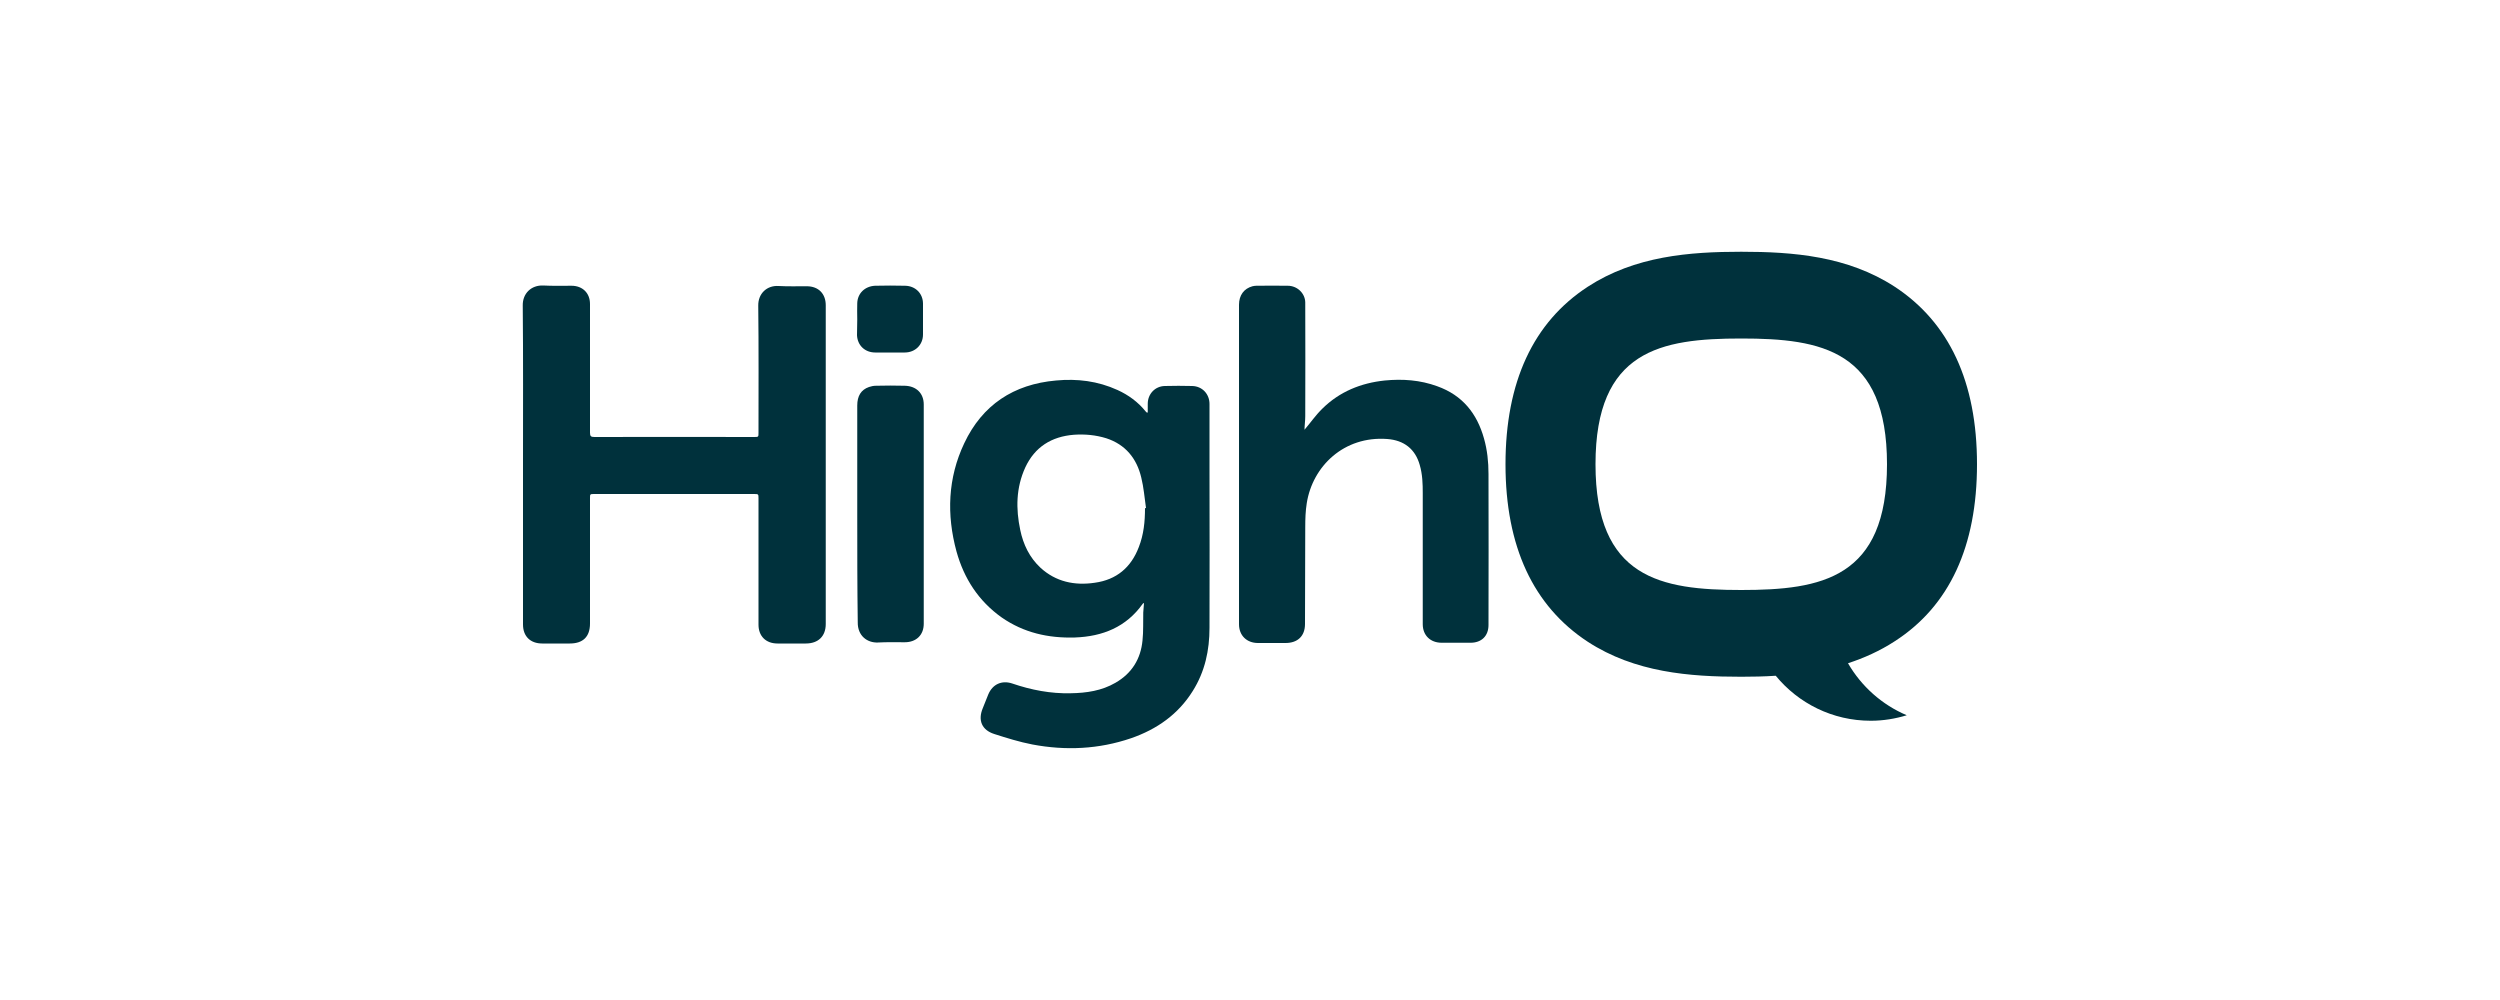 <?xml version="1.0" encoding="utf-8"?>
<!-- Generator: Adobe Illustrator 24.2.3, SVG Export Plug-In . SVG Version: 6.00 Build 0)  -->
<svg version="1.1" id="Layer_1" xmlns="http://www.w3.org/2000/svg" xmlns:xlink="http://www.w3.org/1999/xlink" x="0px" y="0px"
	 viewBox="0 0 1000 400" style="enable-background:new 0 0 1000 400;" xml:space="preserve">
<style type="text/css">
	.st0{fill:#00313C;}
</style>
<g>
	<path class="st0" d="M790.8,185.7c0-32.9-11.1-56.7-32.9-71c-18.9-12.3-40.7-14-61.4-14c-20.7,0-42.5,1.7-61.4,14
		c-21.8,14.2-32.9,38.1-32.9,71s11.1,56.7,32.9,71c18.9,12.3,40.7,14,61.4,14c4.6,0,9.2-0.1,13.8-0.4c9,11,22.7,18,38,18
		c5,0,9.8-0.8,14.4-2.2c-9.9-4.2-18.1-11.5-23.5-20.8c6.4-2.1,12.7-4.9,18.7-8.8C779.8,242.4,790.8,218.5,790.8,185.7z M696.5,236
		c-32.2,0-58.3-4.7-58.3-50.3c0-45.6,26.1-50.3,58.3-50.3s58.3,4.7,58.3,50.3C754.8,231.3,728.7,236,696.5,236z"/>
	<path class="st0" d="M209.2,185.5c0-21.1,0.1-42.2-0.1-63.3c-0.1-4.8,3.4-8.2,8.2-8c3.7,0.2,7.5,0.1,11.3,0.1
		c4.4,0,7.4,2.9,7.4,7.3c0,7.9,0,15.9,0,23.8c0,9.2,0,18.4,0,27.7c0,1.4,0.4,1.7,1.8,1.7c21.3-0.1,42.6,0,63.8,0
		c1.8,0,1.8,0,1.8-1.7c0-16.9,0.1-33.9-0.1-50.8c-0.1-4.9,3.5-8.2,8.1-7.9c3.8,0.2,7.6,0.1,11.3,0.1c4.7,0,7.6,3,7.6,7.6
		c0,33.1,0,66.2,0,99.4c0,9.3,0,18.7,0,28.1c0,4.9-3,7.8-8,7.8c-3.8,0-7.6,0-11.3,0c-4.7,0-7.6-3-7.6-7.5c0-16.8,0-33.7,0-50.5
		c0-1.8,0-1.8-1.9-1.8c-21.3,0-42.4,0-63.7,0c-1.8,0-1.8,0-1.8,1.7c0,16.7,0,33.4,0,50.1c0,5.3-2.8,8-8.1,8c-3.7,0-7.3,0-11,0
		c-4.8,0-7.7-2.9-7.7-7.6C209.2,228.2,209.2,206.8,209.2,185.5z"/>
	<path class="st0" d="M458,203.3c0.1,0,0.2-0.1,0.4-0.1c-0.6-4.1-0.9-8.2-1.9-12.2c-1.8-7.6-6.3-13.2-14-15.7
		c-4.2-1.3-8.5-1.7-12.9-1.4c-9,0.7-15.7,4.9-19.5,13.1c-3.7,8.1-3.8,16.5-2,25c1.2,5.8,3.7,11,8.1,15.1c6.1,5.6,13.6,7.2,21.7,6
		c8.7-1.2,14.5-6.1,17.6-14.2C457.5,213.8,458,208.6,458,203.3z M459.1,165c0-1.2,0-2.4,0-3.5c0-3.9,2.9-7,6.8-7.1
		c3.7-0.1,7.3-0.1,11,0c4,0.1,6.9,3.2,6.9,7.2c0,8.9,0,17.8,0,26.6c0,21,0.1,42,0,62.9c0,9-1.8,17.5-6.7,25.3
		c-5.8,9.3-14.3,15.3-24.7,18.9c-12.9,4.4-26.1,5-39.4,2.5c-5.2-1-10.3-2.6-15.3-4.2c-5-1.6-6.6-5.5-4.6-10.3
		c0.7-1.8,1.5-3.7,2.2-5.5c1.7-4.1,5.4-5.8,9.6-4.4c7.6,2.6,15.4,4.1,23.4,3.9c6.3-0.1,12.4-1,17.9-4.2c6.6-3.8,10.1-9.6,10.8-16.9
		c0.4-3.7,0.2-7.5,0.3-11.2c0.1-1.2,0.2-2.5,0.3-3.8c-0.2,0.1-0.5,0.2-0.5,0.3c-6.6,9.3-16,13.1-27.2,13.5
		c-10.6,0.3-20.4-1.9-29.2-8c-9.3-6.6-15.1-15.6-18.1-26.4c-4-14.7-3.5-29.4,3.1-43.3c7.2-15.3,19.7-23.6,36.7-25.1
		c8.5-0.8,16.7,0.2,24.6,3.8c4.4,2,8.2,4.8,11.2,8.5c0.1,0.2,0.3,0.3,0.5,0.5C458.8,165,459,165,459.1,165z"/>
	<path class="st0" d="M521.8,171.9c2.4-2.8,4.5-5.9,7.2-8.5c6.8-6.7,15.3-10.2,24.9-11.2c7.1-0.7,14.2-0.2,21,2.3
		c10.1,3.6,15.9,10.9,18.7,20.9c1.3,4.6,1.8,9.3,1.8,14.2c0.1,20.1,0,40.3,0,60.4c0,4.4-2.8,7.1-7.2,7.1c-3.8,0-7.6,0-11.5,0
		c-4.6,0-7.6-3-7.6-7.4c0-17.5,0-34.9,0-52.4c0-3.8-0.1-7.5-1.2-11.3c-1.8-6.4-6.3-9.9-13-10.4c-17.3-1.3-29.9,10.9-32.2,25.7
		c-0.5,3.1-0.6,6.3-0.6,9.5c-0.1,12.9,0,25.9-0.1,38.8c0,4.8-2.9,7.6-7.8,7.6c-3.7,0-7.3,0-11,0c-4.5,0-7.6-3-7.6-7.5
		c0-19.5,0-39,0-58.5c0-23.1,0-46.2,0-69.3c0-3.8,2-6.5,5.4-7.4c0.5-0.1,1-0.2,1.5-0.2c4.2,0,8.4-0.1,12.6,0c3.8,0,6.9,3,7,6.6
		c0.1,15.2,0,30.4,0,45.6C522.1,168.4,521.8,170.3,521.8,171.9z"/>
	<path class="st0" d="M342.9,205.7c0-14.5,0-28.9,0-43.5c0-3.8,1.5-6.3,4.7-7.4c0.9-0.3,1.8-0.5,2.8-0.5c3.8-0.1,7.6-0.1,11.5,0
		c4.6,0.1,7.6,3,7.6,7.5c0,29.2,0,58.5,0,87.7c0,4.5-3,7.4-7.6,7.4c-3.6,0-7.1-0.1-10.7,0.1c-4.3,0.2-8.2-2.7-8.1-8.1
		C342.9,234.6,342.9,220.2,342.9,205.7z"/>
	<path class="st0" d="M342.9,127.7c0-2.1-0.1-4.3,0-6.4c0.1-4,3.1-6.8,7.1-7c4-0.1,8.1-0.1,12.1,0c4.1,0.1,7.1,3.1,7.1,7.2
		c0,4.1,0,8.2,0,12.3c0,4.1-3.1,7.2-7.3,7.2c-4,0-7.9,0-11.8,0c-4.1,0-7.1-2.8-7.3-6.9C342.8,132,342.9,129.8,342.9,127.7z"/>
</g>
</svg>
